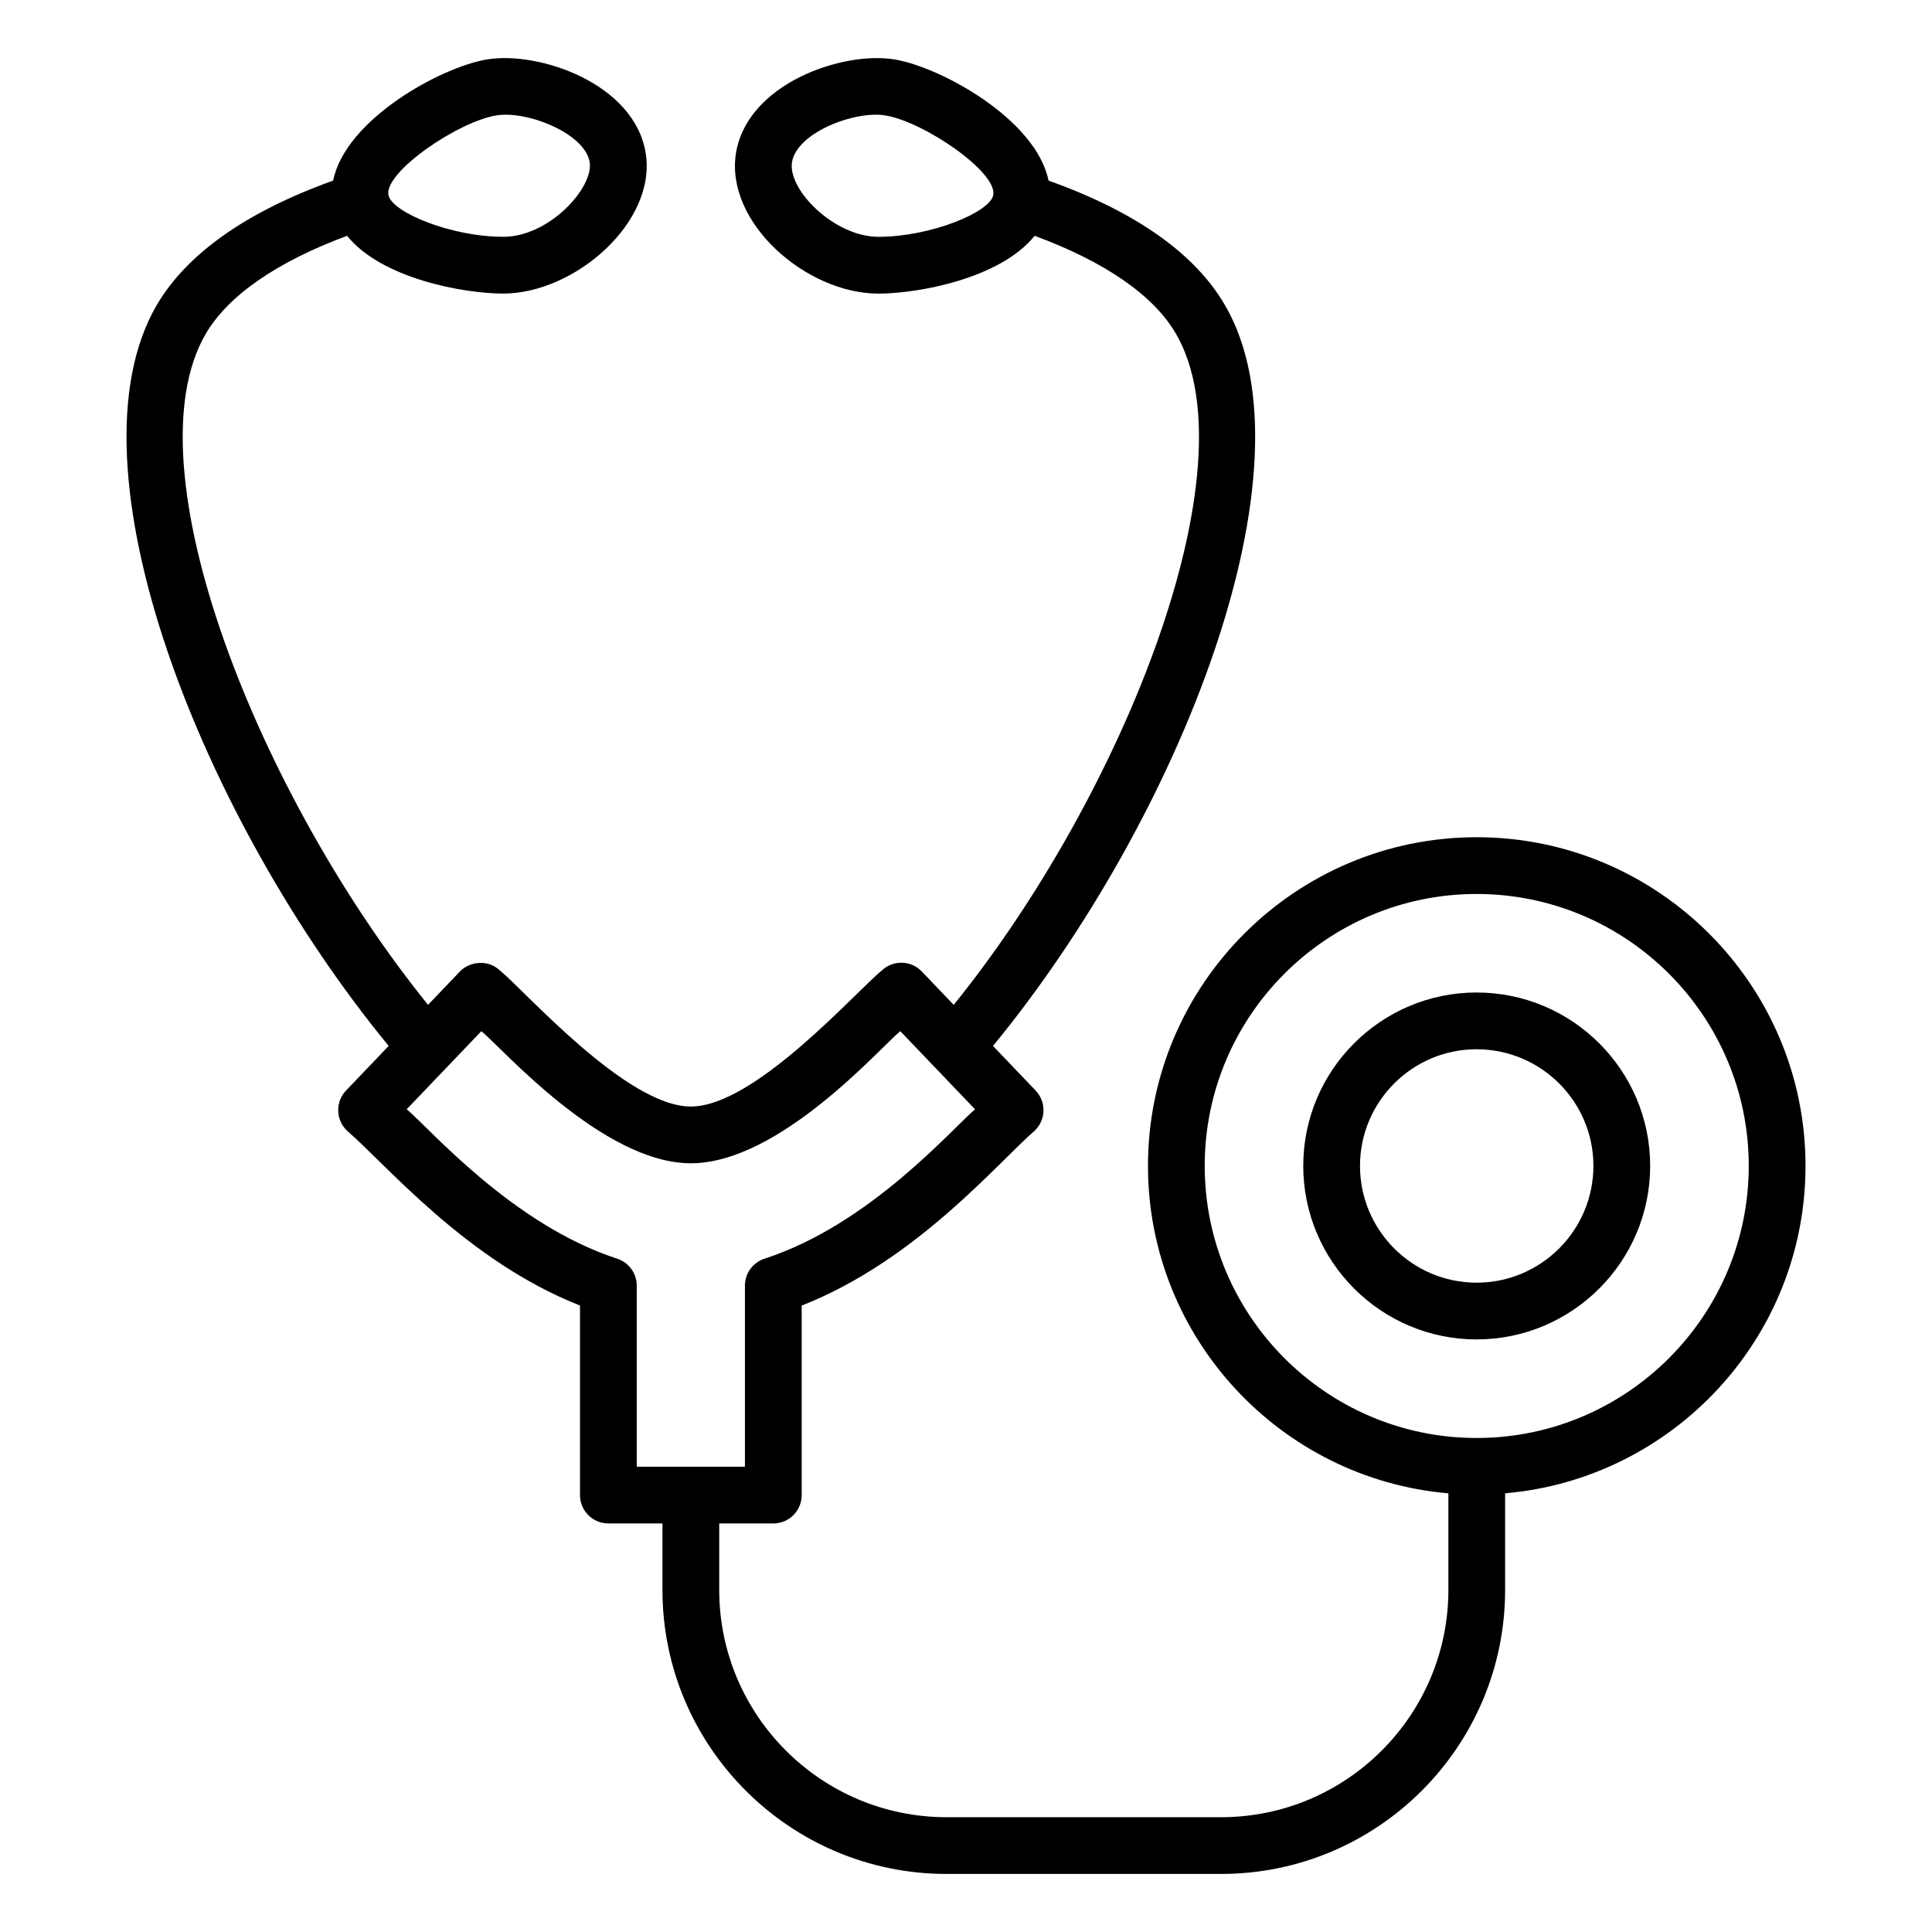 <?xml version="1.0" encoding="UTF-8"?>
<!-- Uploaded to: SVG Repo, www.svgrepo.com, Generator: SVG Repo Mixer Tools -->
<svg fill="#000000" width="800px" height="800px" version="1.1" viewBox="144 144 512 512" xmlns="http://www.w3.org/2000/svg">
 <g>
  <path d="m235.71 433c-2.871 3.004-2.762 7.762 0.242 10.633 10.609 9.18 31.762 34.535 61.75 46.348v50.23c0 4.152 3.363 7.519 7.519 7.519h14.336v17.613c0 41.504 33.766 75.27 75.27 75.27h72.781c41.496 0 75.262-33.766 75.262-75.27v-25.598c44.535-3.848 79.609-41.266 79.609-86.777 0-48.023-39.098-87.094-87.156-87.094-48.023 0-87.098 39.07-87.098 87.094 0 45.531 35.086 82.961 79.609 86.781v25.598c0 33.211-27.016 60.23-60.223 60.23h-72.781c-33.215 0-60.23-27.02-60.23-60.23v-17.613h14.336c4.156 0 7.519-3.367 7.519-7.519v-50.223c30.355-11.902 51.957-37.871 61.773-46.371 2.988-2.875 3.086-7.621 0.219-10.617l-11.293-11.816c49.527-60.293 86.383-153.49 61.492-196.29-7.949-13.719-23.738-24.797-46.773-33.047-3.336-16.301-28.703-30.137-40.863-32.109-13.719-2.238-38.965 6.387-41.969 24.832-2.965 18.324 18.551 37.234 37.766 37.234 10.648 0 32.34-4.043 41.383-15.316 18.625 6.875 31.547 15.773 37.449 25.961 20.641 35.5-14.086 122.42-58.898 177.85l-8.301-8.688-0.145-0.152-0.008-0.008c-2.816-2.953-7.574-3.144-10.609-0.258-6.914 5.617-33.645 36.047-50.594 36.047-17.078 0-43.922-30.625-50.594-36.047-3.203-3.043-8.074-2.387-10.609 0.258l-0.008 0.008-0.105 0.109-8.336 8.723c-44.809-55.426-79.551-142.34-58.918-177.82 5.977-10.199 18.906-19.102 37.461-25.98 9.051 11.262 30.73 15.305 41.375 15.305 18.918 0 40.734-18.902 37.758-37.238-2.988-18.434-28.219-27.047-41.961-24.828-12.16 1.977-37.543 15.82-40.871 32.129-22.926 8.238-38.703 19.301-46.766 33.02-24.898 42.816 11.957 136.01 61.488 196.3zm227.55 19.969c0-39.73 32.324-72.055 72.059-72.055 39.766 0 72.117 32.324 72.117 72.055 0 39.699-32.25 72.004-71.922 72.113-0.059 0-0.109-0.035-0.168-0.035-0.062 0-0.117 0.035-0.18 0.035-39.664-0.082-71.906-32.398-71.906-72.113zm-86.453-246.21c-11.727 0-24.102-12.484-22.918-19.785 1.281-7.863 16.656-13.707 24.711-12.391 10.207 1.656 29.621 14.938 28.633 21.047-0.746 4.594-16.605 11.129-30.426 11.129zm-101.24-32.18c8.125-1.328 23.477 4.785 24.703 12.391 1.09 6.641-10.594 19.785-22.91 19.785-13.82 0-29.684-6.539-30.43-11.133-0.992-6.106 18.43-19.387 28.637-21.043zm51.512 277.7c23.578 0 50.355-30.848 55.508-35.012 0.723 0.758 20.527 21.469 19.805 20.711-6.141 5.191-27.875 30.543-55.773 39.578-3.106 1.004-5.207 3.891-5.207 7.152v47.992h-28.668v-47.992c0-3.258-2.094-6.144-5.191-7.148-27.719-9.027-49.41-34.227-55.773-39.598 1.164-1.219 20.566-21.504 19.789-20.695 5.227 4.219 32.086 35.012 55.512 35.012z"/>
  <path d="m535.31 498.96c25.363 0 46-20.633 46-45.996 0-25.332-20.633-45.941-46-45.941-25.328 0-45.934 20.609-45.934 45.941 0.004 25.363 20.605 45.996 45.934 45.996zm0-76.895c17.074 0 30.961 13.859 30.961 30.902 0 17.07-13.887 30.957-30.961 30.957-17.035 0-30.895-13.887-30.895-30.957 0.004-17.043 13.859-30.902 30.895-30.902z"/>
 </g>
</svg>